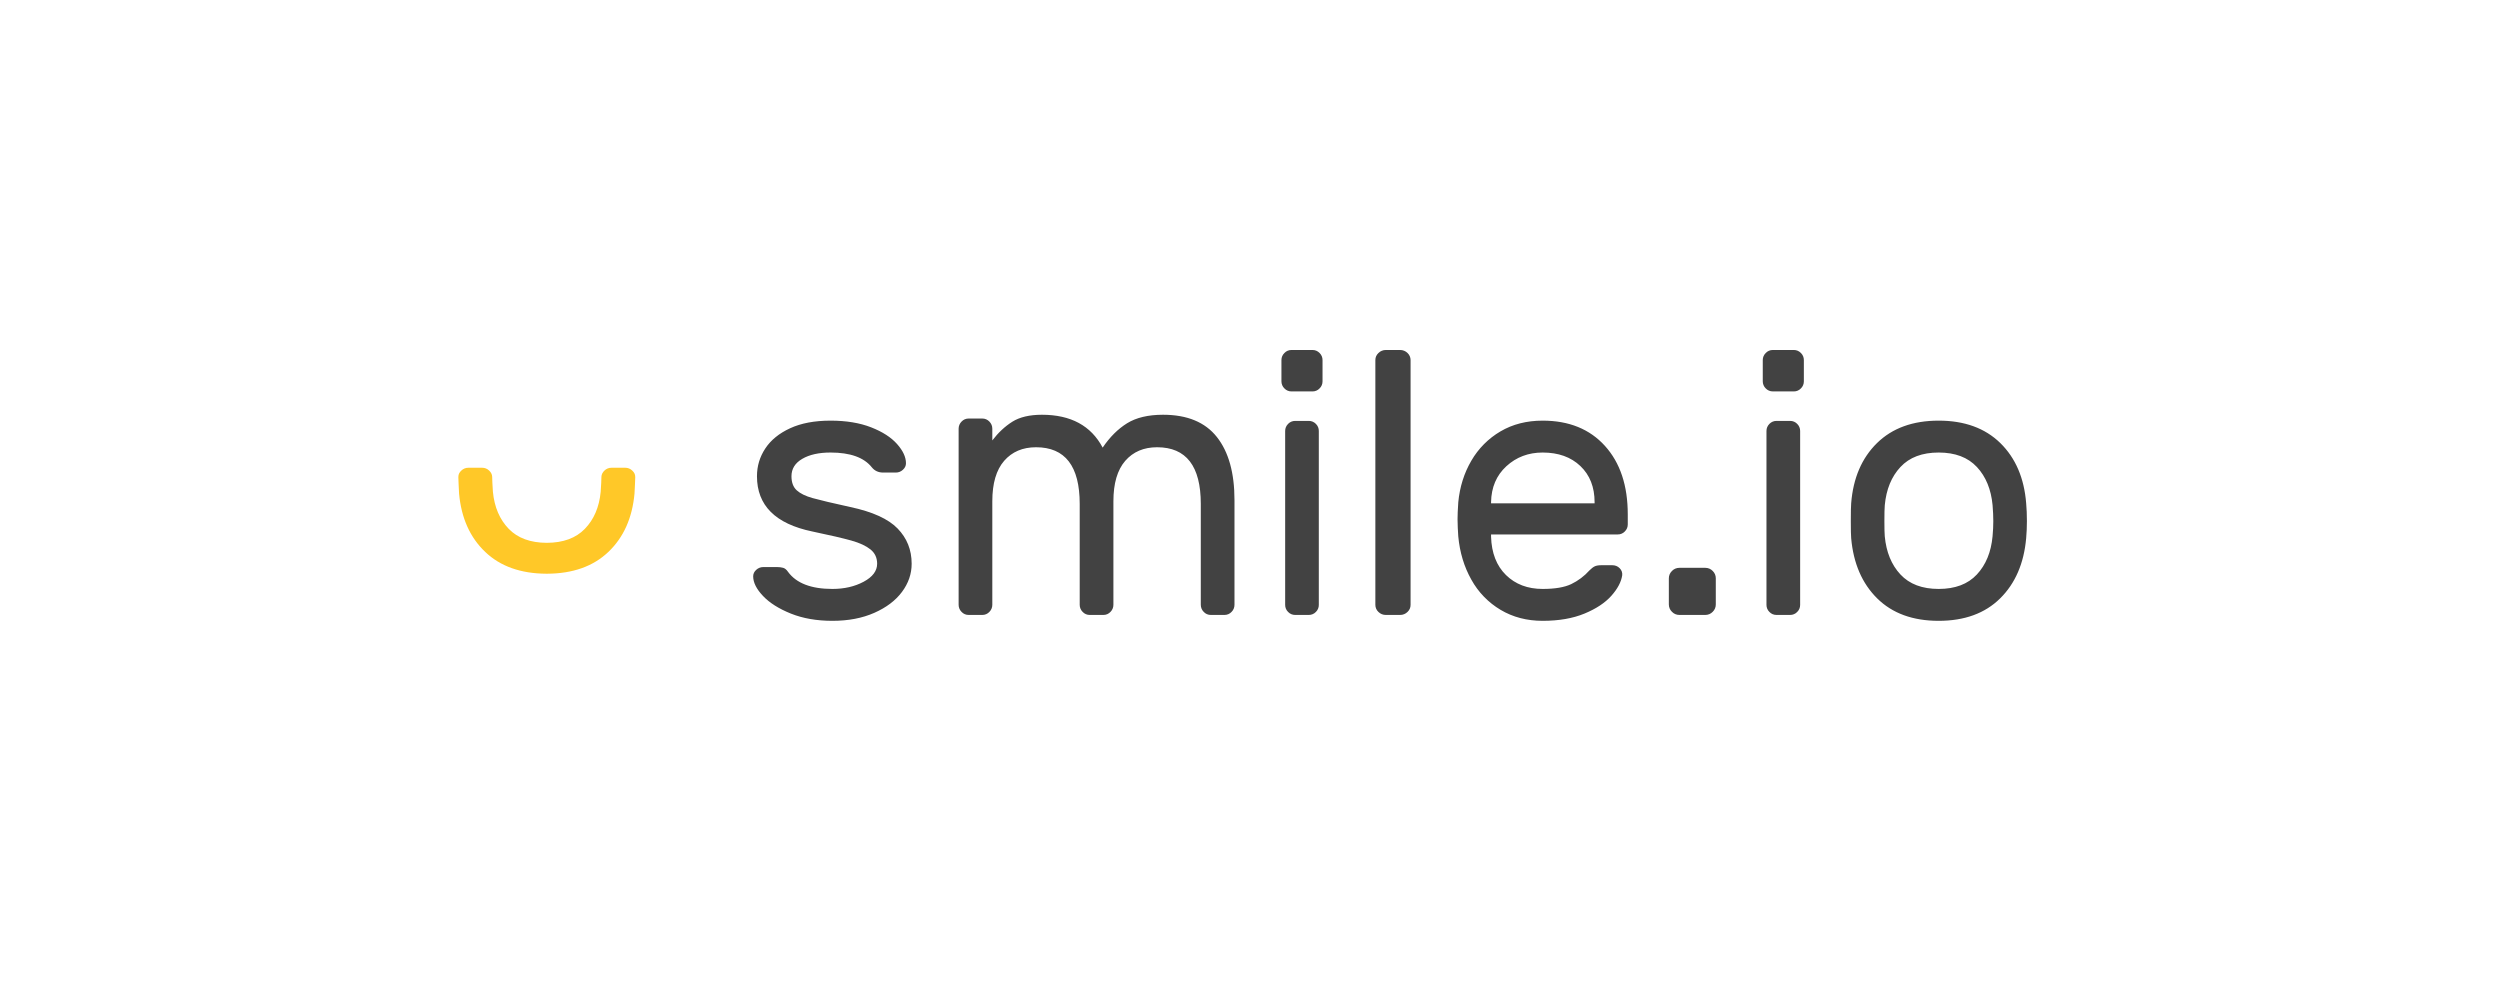 <svg width="160" height="64" viewBox="0 0 160 64" fill="none" xmlns="http://www.w3.org/2000/svg">
<path fill-rule="evenodd" clip-rule="evenodd" d="M102.714 28.535C103.689 29.611 104.177 31.073 104.177 32.924V33.564C104.177 33.738 104.113 33.889 103.987 34.015C103.93 34.075 103.86 34.124 103.783 34.156C103.706 34.189 103.623 34.205 103.54 34.204H95.428V34.347C95.459 35.391 95.778 36.209 96.383 36.803C96.988 37.395 97.77 37.692 98.729 37.692C99.515 37.692 100.124 37.589 100.556 37.384C100.999 37.171 101.396 36.872 101.724 36.506C101.85 36.38 101.964 36.292 102.066 36.244C102.167 36.198 102.305 36.174 102.478 36.174H103.186C103.374 36.174 103.532 36.237 103.657 36.364C103.784 36.49 103.838 36.64 103.822 36.815C103.76 37.241 103.527 37.681 103.127 38.131C102.726 38.581 102.152 38.961 101.405 39.27C100.659 39.578 99.766 39.733 98.729 39.733C97.723 39.733 96.827 39.499 96.041 39.032C95.255 38.566 94.608 37.899 94.167 37.099C93.703 36.277 93.424 35.351 93.329 34.323C93.302 33.96 93.287 33.597 93.283 33.233C93.283 32.979 93.297 32.615 93.33 32.141C93.424 31.161 93.703 30.275 94.167 29.483C94.615 28.708 95.257 28.062 96.03 27.609C96.808 27.151 97.707 26.921 98.729 26.921C100.411 26.921 101.74 27.459 102.714 28.535ZM102.054 32.212V32.141C102.054 31.176 101.751 30.405 101.146 29.828C100.541 29.25 99.735 28.962 98.729 28.962C97.817 28.962 97.043 29.255 96.407 29.839C95.77 30.424 95.444 31.192 95.428 32.141V32.212H102.054ZM109.613 36.541C109.676 36.602 109.727 36.675 109.761 36.757C109.795 36.838 109.812 36.926 109.811 37.014V38.683C109.812 38.771 109.795 38.858 109.761 38.94C109.727 39.021 109.676 39.094 109.613 39.156C109.552 39.22 109.479 39.27 109.398 39.305C109.317 39.339 109.229 39.356 109.141 39.356H107.477C107.389 39.356 107.302 39.339 107.221 39.305C107.139 39.27 107.066 39.22 107.006 39.156C106.942 39.095 106.891 39.021 106.857 38.94C106.823 38.858 106.805 38.771 106.806 38.683V37.014C106.806 36.832 106.873 36.673 107.006 36.541C107.066 36.477 107.139 36.426 107.221 36.392C107.302 36.358 107.389 36.34 107.477 36.341H109.141C109.229 36.34 109.317 36.358 109.398 36.392C109.479 36.426 109.552 36.477 109.613 36.541ZM129.722 33.35C129.722 33.73 129.706 34.094 129.675 34.443C129.532 36.055 128.978 37.34 128.008 38.298C127.04 39.254 125.728 39.733 124.075 39.733C122.421 39.733 121.11 39.254 120.141 38.298C119.172 37.34 118.617 36.055 118.475 34.443C118.459 34.268 118.452 33.904 118.452 33.35C118.452 32.766 118.459 32.386 118.475 32.212C118.601 30.598 119.153 29.314 120.129 28.356C121.105 27.4 122.421 26.921 124.075 26.921C125.728 26.921 127.043 27.4 128.021 28.356C128.997 29.314 129.548 30.598 129.675 32.212C129.706 32.56 129.722 32.94 129.722 33.35ZM126.52 29.887C125.945 29.27 125.13 28.962 124.075 28.962C123.019 28.962 122.204 29.27 121.63 29.887C121.054 30.503 120.72 31.318 120.626 32.33C120.609 32.52 120.601 32.861 120.601 33.35C120.601 33.826 120.609 34.149 120.625 34.323C120.72 35.336 121.054 36.151 121.629 36.767C122.204 37.384 123.019 37.692 124.075 37.692C125.13 37.692 125.945 37.384 126.52 36.767C127.095 36.151 127.43 35.336 127.524 34.323C127.556 33.975 127.571 33.652 127.571 33.35C127.571 33.05 127.556 32.71 127.525 32.33C127.43 31.319 127.095 30.503 126.521 29.887H126.52ZM115.02 39.165C114.962 39.226 114.892 39.275 114.815 39.307C114.737 39.34 114.654 39.357 114.569 39.356H113.694C113.61 39.357 113.526 39.34 113.449 39.308C113.371 39.275 113.301 39.226 113.243 39.165C113.182 39.106 113.134 39.036 113.102 38.958C113.069 38.879 113.053 38.795 113.054 38.711V27.583C113.054 27.407 113.117 27.256 113.243 27.128C113.301 27.067 113.371 27.019 113.449 26.986C113.526 26.953 113.61 26.937 113.694 26.938H114.569C114.653 26.937 114.737 26.953 114.814 26.986C114.892 27.019 114.962 27.067 115.02 27.128C115.081 27.187 115.129 27.258 115.161 27.336C115.194 27.414 115.21 27.498 115.209 27.583V38.711C115.21 38.795 115.194 38.879 115.162 38.958C115.129 39.036 115.081 39.106 115.02 39.165ZM114.808 25.05H113.457C113.373 25.051 113.29 25.034 113.213 25.001C113.135 24.968 113.066 24.92 113.008 24.859C112.947 24.8 112.899 24.73 112.866 24.651C112.833 24.573 112.816 24.49 112.817 24.405V23.044C112.817 22.87 112.881 22.718 113.008 22.591C113.066 22.53 113.135 22.481 113.213 22.448C113.29 22.415 113.373 22.399 113.457 22.399H114.808C114.981 22.399 115.131 22.463 115.257 22.591C115.318 22.65 115.366 22.72 115.399 22.798C115.431 22.876 115.448 22.96 115.447 23.044V24.406C115.448 24.49 115.431 24.574 115.399 24.652C115.366 24.73 115.318 24.801 115.257 24.859C115.199 24.921 115.13 24.969 115.052 25.002C114.975 25.035 114.892 25.052 114.808 25.051V25.05ZM90.079 39.165C90.017 39.227 89.943 39.275 89.862 39.308C89.781 39.341 89.695 39.357 89.607 39.356H88.692C88.605 39.357 88.518 39.341 88.437 39.308C88.357 39.275 88.283 39.227 88.221 39.165C88.158 39.108 88.108 39.037 88.074 38.959C88.04 38.881 88.023 38.796 88.023 38.711V23.044C88.023 22.87 88.088 22.718 88.221 22.591C88.283 22.529 88.357 22.48 88.438 22.448C88.518 22.415 88.605 22.398 88.692 22.399H89.608C89.695 22.398 89.782 22.415 89.863 22.448C89.944 22.48 90.018 22.529 90.08 22.591C90.142 22.648 90.192 22.719 90.226 22.797C90.26 22.875 90.277 22.959 90.277 23.044V38.711C90.277 38.886 90.212 39.038 90.08 39.165H90.079ZM48.446 30.48C48.446 29.832 48.623 29.238 48.98 28.701C49.335 28.163 49.865 27.732 50.568 27.408C51.273 27.083 52.134 26.921 53.153 26.921C54.156 26.921 55.022 27.064 55.75 27.348C56.478 27.633 57.032 27.989 57.411 28.417C57.791 28.843 57.982 29.255 57.982 29.65C57.982 29.808 57.917 29.946 57.787 30.064C57.663 30.182 57.498 30.246 57.327 30.244H56.526C56.218 30.244 55.976 30.132 55.798 29.911C55.296 29.278 54.415 28.962 53.153 28.962C52.409 28.962 51.806 29.096 51.346 29.365C50.884 29.634 50.654 30.005 50.654 30.48C50.654 30.875 50.766 31.176 50.993 31.382C51.22 31.587 51.559 31.753 52.013 31.879C52.465 32.006 53.266 32.196 54.415 32.449C55.838 32.75 56.849 33.209 57.448 33.826C58.046 34.443 58.346 35.193 58.346 36.079C58.346 36.728 58.139 37.328 57.727 37.882C57.315 38.436 56.723 38.882 55.955 39.222C55.187 39.562 54.294 39.733 53.275 39.733C52.271 39.733 51.385 39.578 50.617 39.27C49.849 38.961 49.254 38.586 48.834 38.143C48.413 37.7 48.203 37.281 48.203 36.885C48.203 36.728 48.267 36.589 48.397 36.471C48.522 36.353 48.687 36.289 48.858 36.292H49.732C49.877 36.292 50.007 36.308 50.12 36.34C50.233 36.371 50.338 36.458 50.435 36.6C50.969 37.328 51.916 37.692 53.274 37.692C54.034 37.692 54.702 37.538 55.276 37.23C55.85 36.921 56.137 36.538 56.137 36.078C56.137 35.699 55.996 35.395 55.713 35.165C55.43 34.937 55.022 34.746 54.488 34.596C53.953 34.446 53.12 34.252 51.989 34.015C49.626 33.525 48.446 32.347 48.446 30.48ZM64.787 26.991C65.261 26.694 65.893 26.544 66.683 26.544C68.532 26.544 69.828 27.245 70.57 28.647C71.028 27.971 71.55 27.451 72.135 27.088C72.72 26.726 73.486 26.544 74.433 26.544C75.982 26.544 77.131 27.02 77.882 27.971C78.632 28.921 79.007 30.267 79.007 32.008V38.703C79.008 38.788 78.992 38.873 78.96 38.952C78.927 39.031 78.879 39.103 78.818 39.163C78.76 39.224 78.691 39.273 78.613 39.307C78.535 39.34 78.452 39.356 78.367 39.356H77.491C77.406 39.357 77.323 39.34 77.245 39.307C77.168 39.274 77.098 39.225 77.041 39.163C76.98 39.103 76.931 39.032 76.899 38.953C76.866 38.874 76.85 38.789 76.851 38.704V32.249C76.851 29.832 75.918 28.624 74.055 28.624C73.201 28.624 72.522 28.913 72.016 29.493C71.511 30.074 71.258 30.935 71.258 32.08V38.703C71.259 38.788 71.243 38.873 71.21 38.952C71.178 39.031 71.129 39.103 71.069 39.163C71.011 39.224 70.941 39.273 70.864 39.307C70.786 39.34 70.702 39.357 70.618 39.356H69.74C69.656 39.357 69.573 39.34 69.496 39.307C69.418 39.274 69.349 39.225 69.291 39.163C69.23 39.103 69.182 39.032 69.149 38.953C69.116 38.874 69.1 38.789 69.101 38.704V32.249C69.101 29.832 68.169 28.624 66.306 28.624C65.451 28.624 64.772 28.913 64.266 29.493C63.761 30.074 63.508 30.935 63.508 32.08V38.703C63.509 38.788 63.492 38.873 63.46 38.952C63.427 39.031 63.379 39.103 63.319 39.163C63.261 39.224 63.191 39.273 63.113 39.307C63.036 39.34 62.952 39.357 62.868 39.356H61.992C61.907 39.357 61.824 39.34 61.746 39.307C61.669 39.274 61.599 39.225 61.542 39.163C61.481 39.103 61.432 39.032 61.4 38.953C61.367 38.874 61.351 38.789 61.352 38.704V27.439C61.351 27.354 61.367 27.269 61.4 27.19C61.433 27.111 61.481 27.039 61.542 26.979C61.599 26.918 61.669 26.869 61.746 26.835C61.824 26.802 61.907 26.785 61.992 26.786H62.868C63.043 26.786 63.193 26.851 63.319 26.979C63.445 27.108 63.508 27.262 63.508 27.439V28.187C63.888 27.689 64.314 27.29 64.788 26.991H64.787ZM84.215 39.165C84.157 39.226 84.088 39.275 84.01 39.307C83.933 39.34 83.849 39.357 83.765 39.356H82.889C82.805 39.357 82.722 39.34 82.644 39.307C82.567 39.275 82.497 39.226 82.439 39.165C82.378 39.106 82.33 39.036 82.298 38.958C82.265 38.879 82.249 38.795 82.25 38.711V27.583C82.25 27.407 82.313 27.256 82.439 27.128C82.497 27.067 82.567 27.019 82.644 26.986C82.722 26.953 82.805 26.937 82.889 26.938H83.765C83.849 26.937 83.933 26.953 84.01 26.986C84.088 27.019 84.158 27.067 84.216 27.128C84.276 27.187 84.325 27.258 84.357 27.336C84.389 27.414 84.405 27.498 84.404 27.583V38.711C84.406 38.795 84.389 38.879 84.357 38.957C84.325 39.035 84.277 39.106 84.216 39.165H84.215ZM84.452 24.859C84.394 24.921 84.325 24.969 84.248 25.002C84.17 25.035 84.087 25.052 84.003 25.051H82.652C82.568 25.052 82.485 25.035 82.407 25.002C82.33 24.969 82.26 24.921 82.202 24.859C82.141 24.801 82.093 24.73 82.061 24.652C82.028 24.574 82.011 24.49 82.012 24.406V23.044C82.012 22.87 82.076 22.718 82.202 22.591C82.26 22.53 82.33 22.481 82.407 22.448C82.485 22.415 82.568 22.399 82.652 22.399H84.003C84.176 22.399 84.326 22.463 84.452 22.591C84.513 22.65 84.561 22.72 84.594 22.798C84.626 22.876 84.643 22.96 84.642 23.044V24.406C84.643 24.49 84.626 24.574 84.594 24.652C84.561 24.73 84.513 24.801 84.452 24.859Z" fill="#424242"/>
<path fill-rule="evenodd" clip-rule="evenodd" d="M40.013 29.936H39.134C39.05 29.935 38.967 29.95 38.889 29.982C38.812 30.013 38.741 30.06 38.682 30.119C38.567 30.23 38.496 30.361 38.491 30.511C38.488 30.603 38.475 31.139 38.444 31.477C38.349 32.458 38.012 33.247 37.432 33.844C36.858 34.438 36.047 34.736 34.996 34.741C33.945 34.737 33.132 34.438 32.557 33.844C31.979 33.247 31.642 32.457 31.546 31.477C31.515 31.139 31.502 30.603 31.499 30.511C31.495 30.361 31.423 30.23 31.308 30.119C31.249 30.06 31.178 30.013 31.101 29.982C31.023 29.95 30.94 29.935 30.856 29.936H29.976C29.892 29.935 29.809 29.95 29.731 29.982C29.654 30.013 29.583 30.06 29.523 30.119C29.409 30.23 29.334 30.34 29.334 30.533C29.334 30.533 29.365 31.415 29.381 31.591C29.523 33.155 30.082 34.4 31.058 35.328C32.025 36.247 33.33 36.71 34.975 36.718H35.014C36.659 36.71 37.964 36.247 38.93 35.328C39.907 34.4 40.465 33.155 40.608 31.591C40.625 31.415 40.656 30.533 40.656 30.533C40.656 30.34 40.58 30.23 40.466 30.119C40.406 30.06 40.336 30.013 40.258 29.982C40.18 29.95 40.097 29.935 40.013 29.936Z" fill="#FFC828"/>
</svg>
